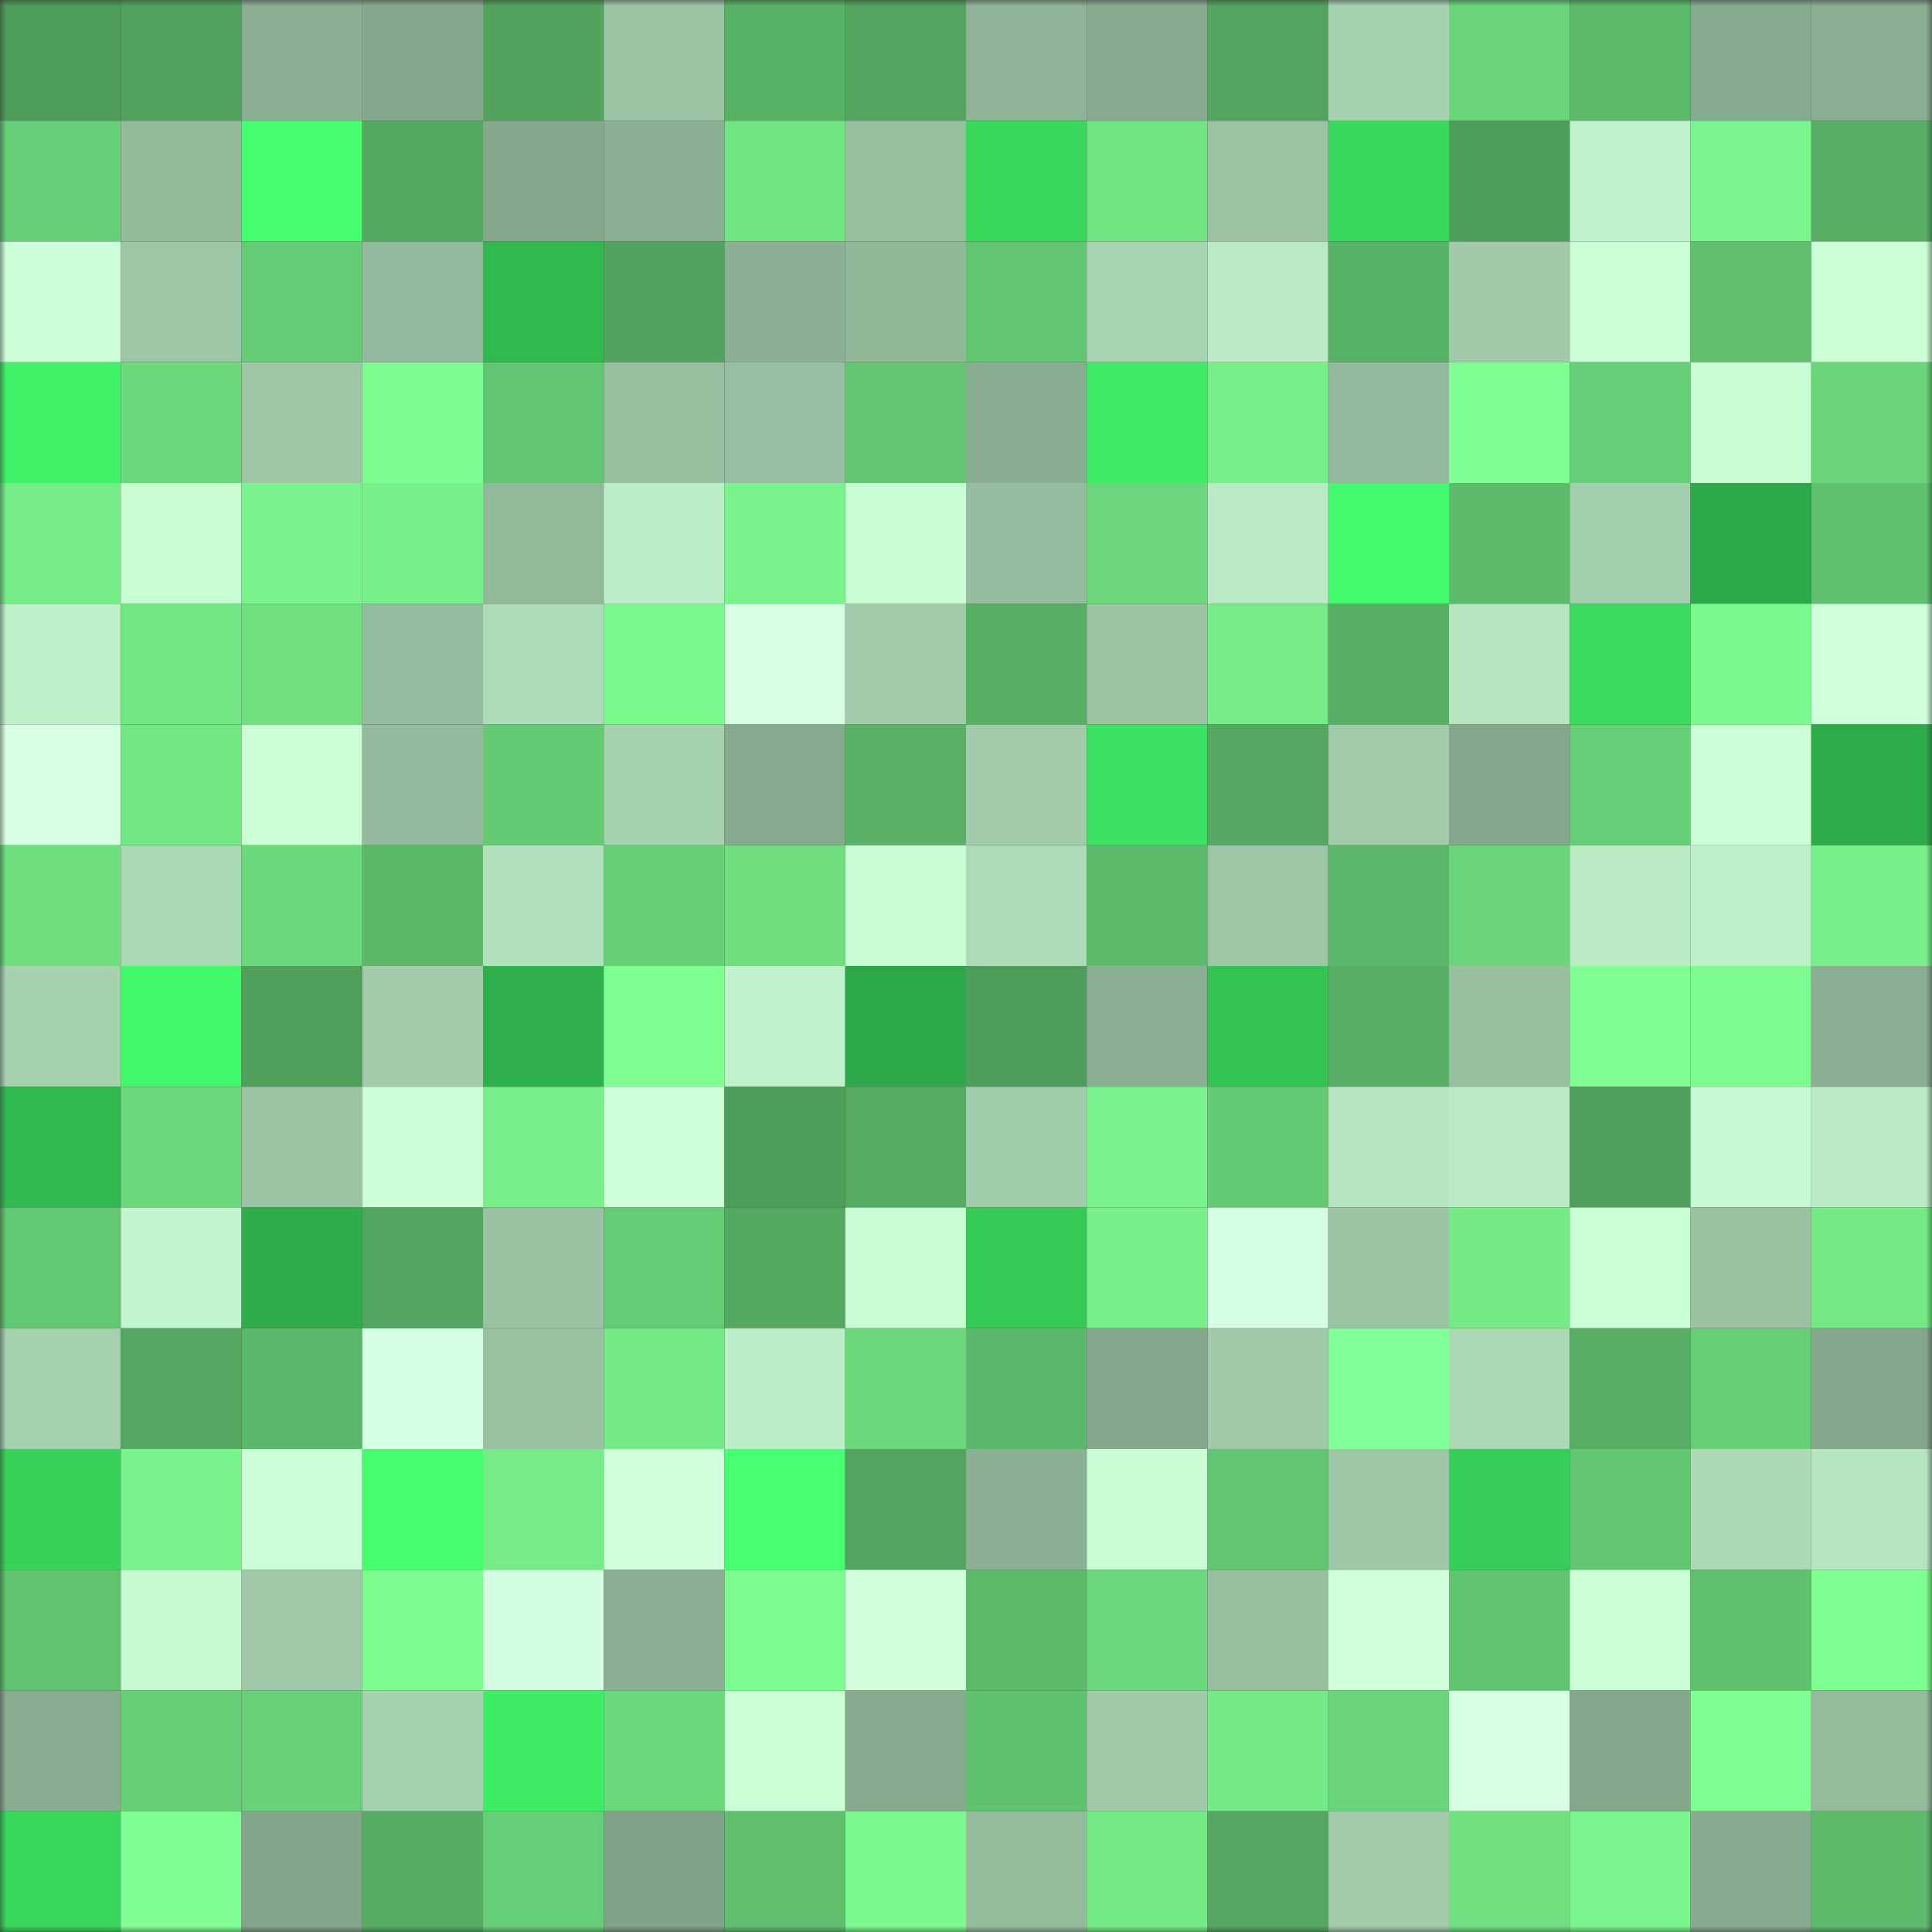 <svg viewBox="0 0 160 160" fill="none" role="img" xmlns="http://www.w3.org/2000/svg" width="240" height="240" name="lens%2Clensler.lens"><rect x="0" y="0" width="160" height="160" fill="#333333" stroke="none"/><mask id="784099361" mask-type="alpha" maskUnits="userSpaceOnUse" x="0" y="0" width="160" height="160"><rect width="160" height="160" fill="#FFFFFF"></rect></mask><g mask="url(#784099361)"><rect x="0" y="0" width="10" height="10" fill="#4e9d5a"></rect><rect x="10" y="0" width="10" height="10" fill="#50a25d"></rect><rect x="20" y="0" width="10" height="10" fill="#8aae92"></rect><rect x="30" y="0" width="10" height="10" fill="#86a98d"></rect><rect x="40" y="0" width="10" height="10" fill="#51a35e"></rect><rect x="50" y="0" width="10" height="10" fill="#9cc5a5"></rect><rect x="60" y="0" width="10" height="10" fill="#58b266"></rect><rect x="70" y="0" width="10" height="10" fill="#52a45e"></rect><rect x="80" y="0" width="10" height="10" fill="#8eb396"></rect><rect x="90" y="0" width="10" height="10" fill="#88ab90"></rect><rect x="100" y="0" width="10" height="10" fill="#52a55f"></rect><rect x="110" y="0" width="10" height="10" fill="#a6d2b0"></rect><rect x="120" y="0" width="10" height="10" fill="#6ad57a"></rect><rect x="130" y="0" width="10" height="10" fill="#5dba6b"></rect><rect x="140" y="0" width="10" height="10" fill="#87ab8f"></rect><rect x="150" y="0" width="10" height="10" fill="#8aae92"></rect><rect x="0" y="10" width="10" height="10" fill="#67cf77"></rect><rect x="10" y="10" width="10" height="10" fill="#93b99b"></rect><rect x="20" y="10" width="10" height="10" fill="#45ff6f"></rect><rect x="30" y="10" width="10" height="10" fill="#54a961"></rect><rect x="40" y="10" width="10" height="10" fill="#86a98e"></rect><rect x="50" y="10" width="10" height="10" fill="#8cb094"></rect><rect x="60" y="10" width="10" height="10" fill="#71e483"></rect><rect x="70" y="10" width="10" height="10" fill="#97bfa0"></rect><rect x="80" y="10" width="10" height="10" fill="#39d75c"></rect><rect x="90" y="10" width="10" height="10" fill="#71e382"></rect><rect x="100" y="10" width="10" height="10" fill="#9ac2a3"></rect><rect x="110" y="10" width="10" height="10" fill="#3ad95d"></rect><rect x="120" y="10" width="10" height="10" fill="#4e9d5a"></rect><rect x="130" y="10" width="10" height="10" fill="#bff1ca"></rect><rect x="140" y="10" width="10" height="10" fill="#7af58d"></rect><rect x="150" y="10" width="10" height="10" fill="#57ae64"></rect><rect x="0" y="20" width="10" height="10" fill="#ccffd7"></rect><rect x="10" y="20" width="10" height="10" fill="#9dc6a6"></rect><rect x="20" y="20" width="10" height="10" fill="#65cc75"></rect><rect x="30" y="20" width="10" height="10" fill="#93ba9c"></rect><rect x="40" y="20" width="10" height="10" fill="#31b84f"></rect><rect x="50" y="20" width="10" height="10" fill="#51a35e"></rect><rect x="60" y="20" width="10" height="10" fill="#8cb094"></rect><rect x="70" y="20" width="10" height="10" fill="#92b89a"></rect><rect x="80" y="20" width="10" height="10" fill="#62c571"></rect><rect x="90" y="20" width="10" height="10" fill="#a8d4b2"></rect><rect x="100" y="20" width="10" height="10" fill="#baebc5"></rect><rect x="110" y="20" width="10" height="10" fill="#59b367"></rect><rect x="120" y="20" width="10" height="10" fill="#a0caaa"></rect><rect x="130" y="20" width="10" height="10" fill="#caffd6"></rect><rect x="140" y="20" width="10" height="10" fill="#60c06e"></rect><rect x="150" y="20" width="10" height="10" fill="#cbffd6"></rect><rect x="0" y="30" width="10" height="10" fill="#40f268"></rect><rect x="10" y="30" width="10" height="10" fill="#6cd97d"></rect><rect x="20" y="30" width="10" height="10" fill="#9ec7a7"></rect><rect x="30" y="30" width="10" height="10" fill="#7dfb90"></rect><rect x="40" y="30" width="10" height="10" fill="#62c571"></rect><rect x="50" y="30" width="10" height="10" fill="#97be9f"></rect><rect x="60" y="30" width="10" height="10" fill="#97bea0"></rect><rect x="70" y="30" width="10" height="10" fill="#62c571"></rect><rect x="80" y="30" width="10" height="10" fill="#89ad91"></rect><rect x="90" y="30" width="10" height="10" fill="#3fec65"></rect><rect x="100" y="30" width="10" height="10" fill="#77ef89"></rect><rect x="110" y="30" width="10" height="10" fill="#93ba9c"></rect><rect x="120" y="30" width="10" height="10" fill="#81ff95"></rect><rect x="130" y="30" width="10" height="10" fill="#66ce76"></rect><rect x="140" y="30" width="10" height="10" fill="#c9fed5"></rect><rect x="150" y="30" width="10" height="10" fill="#6ad57a"></rect><rect x="0" y="40" width="10" height="10" fill="#76ec88"></rect><rect x="10" y="40" width="10" height="10" fill="#c8fdd4"></rect><rect x="20" y="40" width="10" height="10" fill="#79f48c"></rect><rect x="30" y="40" width="10" height="10" fill="#78f18a"></rect><rect x="40" y="40" width="10" height="10" fill="#93b99b"></rect><rect x="50" y="40" width="10" height="10" fill="#bceec7"></rect><rect x="60" y="40" width="10" height="10" fill="#79f48c"></rect><rect x="70" y="40" width="10" height="10" fill="#c8fcd3"></rect><rect x="80" y="40" width="10" height="10" fill="#96bd9f"></rect><rect x="90" y="40" width="10" height="10" fill="#6bd67b"></rect><rect x="100" y="40" width="10" height="10" fill="#b9eac4"></rect><rect x="110" y="40" width="10" height="10" fill="#43fa6c"></rect><rect x="120" y="40" width="10" height="10" fill="#5dbb6c"></rect><rect x="130" y="40" width="10" height="10" fill="#a4cfae"></rect><rect x="140" y="40" width="10" height="10" fill="#2da949"></rect><rect x="150" y="40" width="10" height="10" fill="#60c26f"></rect><rect x="0" y="50" width="10" height="10" fill="#bef0c9"></rect><rect x="10" y="50" width="10" height="10" fill="#73e784"></rect><rect x="20" y="50" width="10" height="10" fill="#6fdf80"></rect><rect x="30" y="50" width="10" height="10" fill="#96bd9f"></rect><rect x="40" y="50" width="10" height="10" fill="#addab7"></rect><rect x="50" y="50" width="10" height="10" fill="#7cf98f"></rect><rect x="60" y="50" width="10" height="10" fill="#d6ffe3"></rect><rect x="70" y="50" width="10" height="10" fill="#a2ccab"></rect><rect x="80" y="50" width="10" height="10" fill="#58b065"></rect><rect x="90" y="50" width="10" height="10" fill="#9bc3a4"></rect><rect x="100" y="50" width="10" height="10" fill="#75ec87"></rect><rect x="110" y="50" width="10" height="10" fill="#57b065"></rect><rect x="120" y="50" width="10" height="10" fill="#b5e4bf"></rect><rect x="130" y="50" width="10" height="10" fill="#3ada5e"></rect><rect x="140" y="50" width="10" height="10" fill="#7bf88e"></rect><rect x="150" y="50" width="10" height="10" fill="#d0ffdc"></rect><rect x="0" y="60" width="10" height="10" fill="#d6ffe3"></rect><rect x="10" y="60" width="10" height="10" fill="#73e784"></rect><rect x="20" y="60" width="10" height="10" fill="#caffd6"></rect><rect x="30" y="60" width="10" height="10" fill="#93ba9c"></rect><rect x="40" y="60" width="10" height="10" fill="#65ca74"></rect><rect x="50" y="60" width="10" height="10" fill="#a7d2b0"></rect><rect x="60" y="60" width="10" height="10" fill="#86aa8e"></rect><rect x="70" y="60" width="10" height="10" fill="#58b166"></rect><rect x="80" y="60" width="10" height="10" fill="#a1cbaa"></rect><rect x="90" y="60" width="10" height="10" fill="#3ce261"></rect><rect x="100" y="60" width="10" height="10" fill="#54a861"></rect><rect x="110" y="60" width="10" height="10" fill="#a1cbaa"></rect><rect x="120" y="60" width="10" height="10" fill="#85a78c"></rect><rect x="130" y="60" width="10" height="10" fill="#66ce76"></rect><rect x="140" y="60" width="10" height="10" fill="#ccffd8"></rect><rect x="150" y="60" width="10" height="10" fill="#2eab4a"></rect><rect x="0" y="70" width="10" height="10" fill="#6ede7f"></rect><rect x="10" y="70" width="10" height="10" fill="#abd8b5"></rect><rect x="20" y="70" width="10" height="10" fill="#6cd97d"></rect><rect x="30" y="70" width="10" height="10" fill="#5cb96a"></rect><rect x="40" y="70" width="10" height="10" fill="#b2e1bd"></rect><rect x="50" y="70" width="10" height="10" fill="#68d178"></rect><rect x="60" y="70" width="10" height="10" fill="#6ede7f"></rect><rect x="70" y="70" width="10" height="10" fill="#c8fcd3"></rect><rect x="80" y="70" width="10" height="10" fill="#addab7"></rect><rect x="90" y="70" width="10" height="10" fill="#5dbc6c"></rect><rect x="100" y="70" width="10" height="10" fill="#9dc6a6"></rect><rect x="110" y="70" width="10" height="10" fill="#5bb669"></rect><rect x="120" y="70" width="10" height="10" fill="#6ad57a"></rect><rect x="130" y="70" width="10" height="10" fill="#baeac4"></rect><rect x="140" y="70" width="10" height="10" fill="#bdefc8"></rect><rect x="150" y="70" width="10" height="10" fill="#77f08a"></rect><rect x="0" y="80" width="10" height="10" fill="#a7d2b0"></rect><rect x="10" y="80" width="10" height="10" fill="#42f96b"></rect><rect x="20" y="80" width="10" height="10" fill="#50a05c"></rect><rect x="30" y="80" width="10" height="10" fill="#a1cbaa"></rect><rect x="40" y="80" width="10" height="10" fill="#2fb04c"></rect><rect x="50" y="80" width="10" height="10" fill="#7fff92"></rect><rect x="60" y="80" width="10" height="10" fill="#bff1ca"></rect><rect x="70" y="80" width="10" height="10" fill="#2da848"></rect><rect x="80" y="80" width="10" height="10" fill="#4e9d5a"></rect><rect x="90" y="80" width="10" height="10" fill="#8aaf92"></rect><rect x="100" y="80" width="10" height="10" fill="#34c253"></rect><rect x="110" y="80" width="10" height="10" fill="#57b065"></rect><rect x="120" y="80" width="10" height="10" fill="#98bfa0"></rect><rect x="130" y="80" width="10" height="10" fill="#81ff94"></rect><rect x="140" y="80" width="10" height="10" fill="#7dfb90"></rect><rect x="150" y="80" width="10" height="10" fill="#8aae92"></rect><rect x="0" y="90" width="10" height="10" fill="#31ba50"></rect><rect x="10" y="90" width="10" height="10" fill="#6cd97d"></rect><rect x="20" y="90" width="10" height="10" fill="#9bc4a4"></rect><rect x="30" y="90" width="10" height="10" fill="#ccffd8"></rect><rect x="40" y="90" width="10" height="10" fill="#76ee89"></rect><rect x="50" y="90" width="10" height="10" fill="#cdffd8"></rect><rect x="60" y="90" width="10" height="10" fill="#4e9d5a"></rect><rect x="70" y="90" width="10" height="10" fill="#55ab62"></rect><rect x="80" y="90" width="10" height="10" fill="#a2cdac"></rect><rect x="90" y="90" width="10" height="10" fill="#79f48c"></rect><rect x="100" y="90" width="10" height="10" fill="#64ca74"></rect><rect x="110" y="90" width="10" height="10" fill="#b6e6c1"></rect><rect x="120" y="90" width="10" height="10" fill="#baebc5"></rect><rect x="130" y="90" width="10" height="10" fill="#50a05c"></rect><rect x="140" y="90" width="10" height="10" fill="#c5f9d1"></rect><rect x="150" y="90" width="10" height="10" fill="#baebc5"></rect><rect x="0" y="100" width="10" height="10" fill="#63c873"></rect><rect x="10" y="100" width="10" height="10" fill="#c3f6ce"></rect><rect x="20" y="100" width="10" height="10" fill="#2ead4a"></rect><rect x="30" y="100" width="10" height="10" fill="#52a65f"></rect><rect x="40" y="100" width="10" height="10" fill="#99c1a2"></rect><rect x="50" y="100" width="10" height="10" fill="#65cb74"></rect><rect x="60" y="100" width="10" height="10" fill="#54a961"></rect><rect x="70" y="100" width="10" height="10" fill="#c8fcd3"></rect><rect x="80" y="100" width="10" height="10" fill="#35c956"></rect><rect x="90" y="100" width="10" height="10" fill="#78f08a"></rect><rect x="100" y="100" width="10" height="10" fill="#d4ffe0"></rect><rect x="110" y="100" width="10" height="10" fill="#9bc4a4"></rect><rect x="120" y="100" width="10" height="10" fill="#75ea86"></rect><rect x="130" y="100" width="10" height="10" fill="#caffd6"></rect><rect x="140" y="100" width="10" height="10" fill="#99c1a2"></rect><rect x="150" y="100" width="10" height="10" fill="#74e986"></rect><rect x="0" y="110" width="10" height="10" fill="#a5d0ae"></rect><rect x="10" y="110" width="10" height="10" fill="#54a861"></rect><rect x="20" y="110" width="10" height="10" fill="#5bb769"></rect><rect x="30" y="110" width="10" height="10" fill="#d4ffe0"></rect><rect x="40" y="110" width="10" height="10" fill="#99c1a2"></rect><rect x="50" y="110" width="10" height="10" fill="#75eb87"></rect><rect x="60" y="110" width="10" height="10" fill="#bceec7"></rect><rect x="70" y="110" width="10" height="10" fill="#6cd97c"></rect><rect x="80" y="110" width="10" height="10" fill="#5bb769"></rect><rect x="90" y="110" width="10" height="10" fill="#85a88d"></rect><rect x="100" y="110" width="10" height="10" fill="#9fc9a8"></rect><rect x="110" y="110" width="10" height="10" fill="#82ff96"></rect><rect x="120" y="110" width="10" height="10" fill="#abd8b5"></rect><rect x="130" y="110" width="10" height="10" fill="#56ad63"></rect><rect x="140" y="110" width="10" height="10" fill="#67ce76"></rect><rect x="150" y="110" width="10" height="10" fill="#84a78c"></rect><rect x="0" y="120" width="10" height="10" fill="#38d25a"></rect><rect x="10" y="120" width="10" height="10" fill="#79f48c"></rect><rect x="20" y="120" width="10" height="10" fill="#cbffd7"></rect><rect x="30" y="120" width="10" height="10" fill="#44fe6d"></rect><rect x="40" y="120" width="10" height="10" fill="#76ec88"></rect><rect x="50" y="120" width="10" height="10" fill="#d2ffde"></rect><rect x="60" y="120" width="10" height="10" fill="#47ff73"></rect><rect x="70" y="120" width="10" height="10" fill="#52a45e"></rect><rect x="80" y="120" width="10" height="10" fill="#8bb093"></rect><rect x="90" y="120" width="10" height="10" fill="#c8fdd4"></rect><rect x="100" y="120" width="10" height="10" fill="#62c571"></rect><rect x="110" y="120" width="10" height="10" fill="#9ec7a7"></rect><rect x="120" y="120" width="10" height="10" fill="#36cd58"></rect><rect x="130" y="120" width="10" height="10" fill="#63c772"></rect><rect x="140" y="120" width="10" height="10" fill="#acd9b6"></rect><rect x="150" y="120" width="10" height="10" fill="#b5e4bf"></rect><rect x="0" y="130" width="10" height="10" fill="#61c370"></rect><rect x="10" y="130" width="10" height="10" fill="#c6fad1"></rect><rect x="20" y="130" width="10" height="10" fill="#a0c9a9"></rect><rect x="30" y="130" width="10" height="10" fill="#7dfb90"></rect><rect x="40" y="130" width="10" height="10" fill="#d3ffe0"></rect><rect x="50" y="130" width="10" height="10" fill="#8cb094"></rect><rect x="60" y="130" width="10" height="10" fill="#7dfb90"></rect><rect x="70" y="130" width="10" height="10" fill="#d3ffdf"></rect><rect x="80" y="130" width="10" height="10" fill="#5dba6b"></rect><rect x="90" y="130" width="10" height="10" fill="#6cd97d"></rect><rect x="100" y="130" width="10" height="10" fill="#96be9f"></rect><rect x="110" y="130" width="10" height="10" fill="#cfffdb"></rect><rect x="120" y="130" width="10" height="10" fill="#61c470"></rect><rect x="130" y="130" width="10" height="10" fill="#caffd6"></rect><rect x="140" y="130" width="10" height="10" fill="#5fc06e"></rect><rect x="150" y="130" width="10" height="10" fill="#7efd91"></rect><rect x="0" y="140" width="10" height="10" fill="#89ad91"></rect><rect x="10" y="140" width="10" height="10" fill="#67d077"></rect><rect x="20" y="140" width="10" height="10" fill="#69d279"></rect><rect x="30" y="140" width="10" height="10" fill="#a6d2b0"></rect><rect x="40" y="140" width="10" height="10" fill="#3fec66"></rect><rect x="50" y="140" width="10" height="10" fill="#6bd87c"></rect><rect x="60" y="140" width="10" height="10" fill="#cbffd6"></rect><rect x="70" y="140" width="10" height="10" fill="#87aa8f"></rect><rect x="80" y="140" width="10" height="10" fill="#60c16f"></rect><rect x="90" y="140" width="10" height="10" fill="#a0caa9"></rect><rect x="100" y="140" width="10" height="10" fill="#75eb87"></rect><rect x="110" y="140" width="10" height="10" fill="#69d47a"></rect><rect x="120" y="140" width="10" height="10" fill="#d6ffe2"></rect><rect x="130" y="140" width="10" height="10" fill="#84a68b"></rect><rect x="140" y="140" width="10" height="10" fill="#80ff94"></rect><rect x="150" y="140" width="10" height="10" fill="#95bb9d"></rect><rect x="0" y="150" width="10" height="10" fill="#39d65c"></rect><rect x="10" y="150" width="10" height="10" fill="#81ff95"></rect><rect x="20" y="150" width="10" height="10" fill="#83a68b"></rect><rect x="30" y="150" width="10" height="10" fill="#56ac63"></rect><rect x="40" y="150" width="10" height="10" fill="#66ce76"></rect><rect x="50" y="150" width="10" height="10" fill="#81a389"></rect><rect x="60" y="150" width="10" height="10" fill="#5fbf6e"></rect><rect x="70" y="150" width="10" height="10" fill="#7cf98f"></rect><rect x="80" y="150" width="10" height="10" fill="#94bb9c"></rect><rect x="90" y="150" width="10" height="10" fill="#74ea86"></rect><rect x="100" y="150" width="10" height="10" fill="#53a760"></rect><rect x="110" y="150" width="10" height="10" fill="#a1cbaa"></rect><rect x="120" y="150" width="10" height="10" fill="#70e081"></rect><rect x="130" y="150" width="10" height="10" fill="#7af58d"></rect><rect x="140" y="150" width="10" height="10" fill="#88ab90"></rect><rect x="150" y="150" width="10" height="10" fill="#5dbb6b"></rect></g></svg>